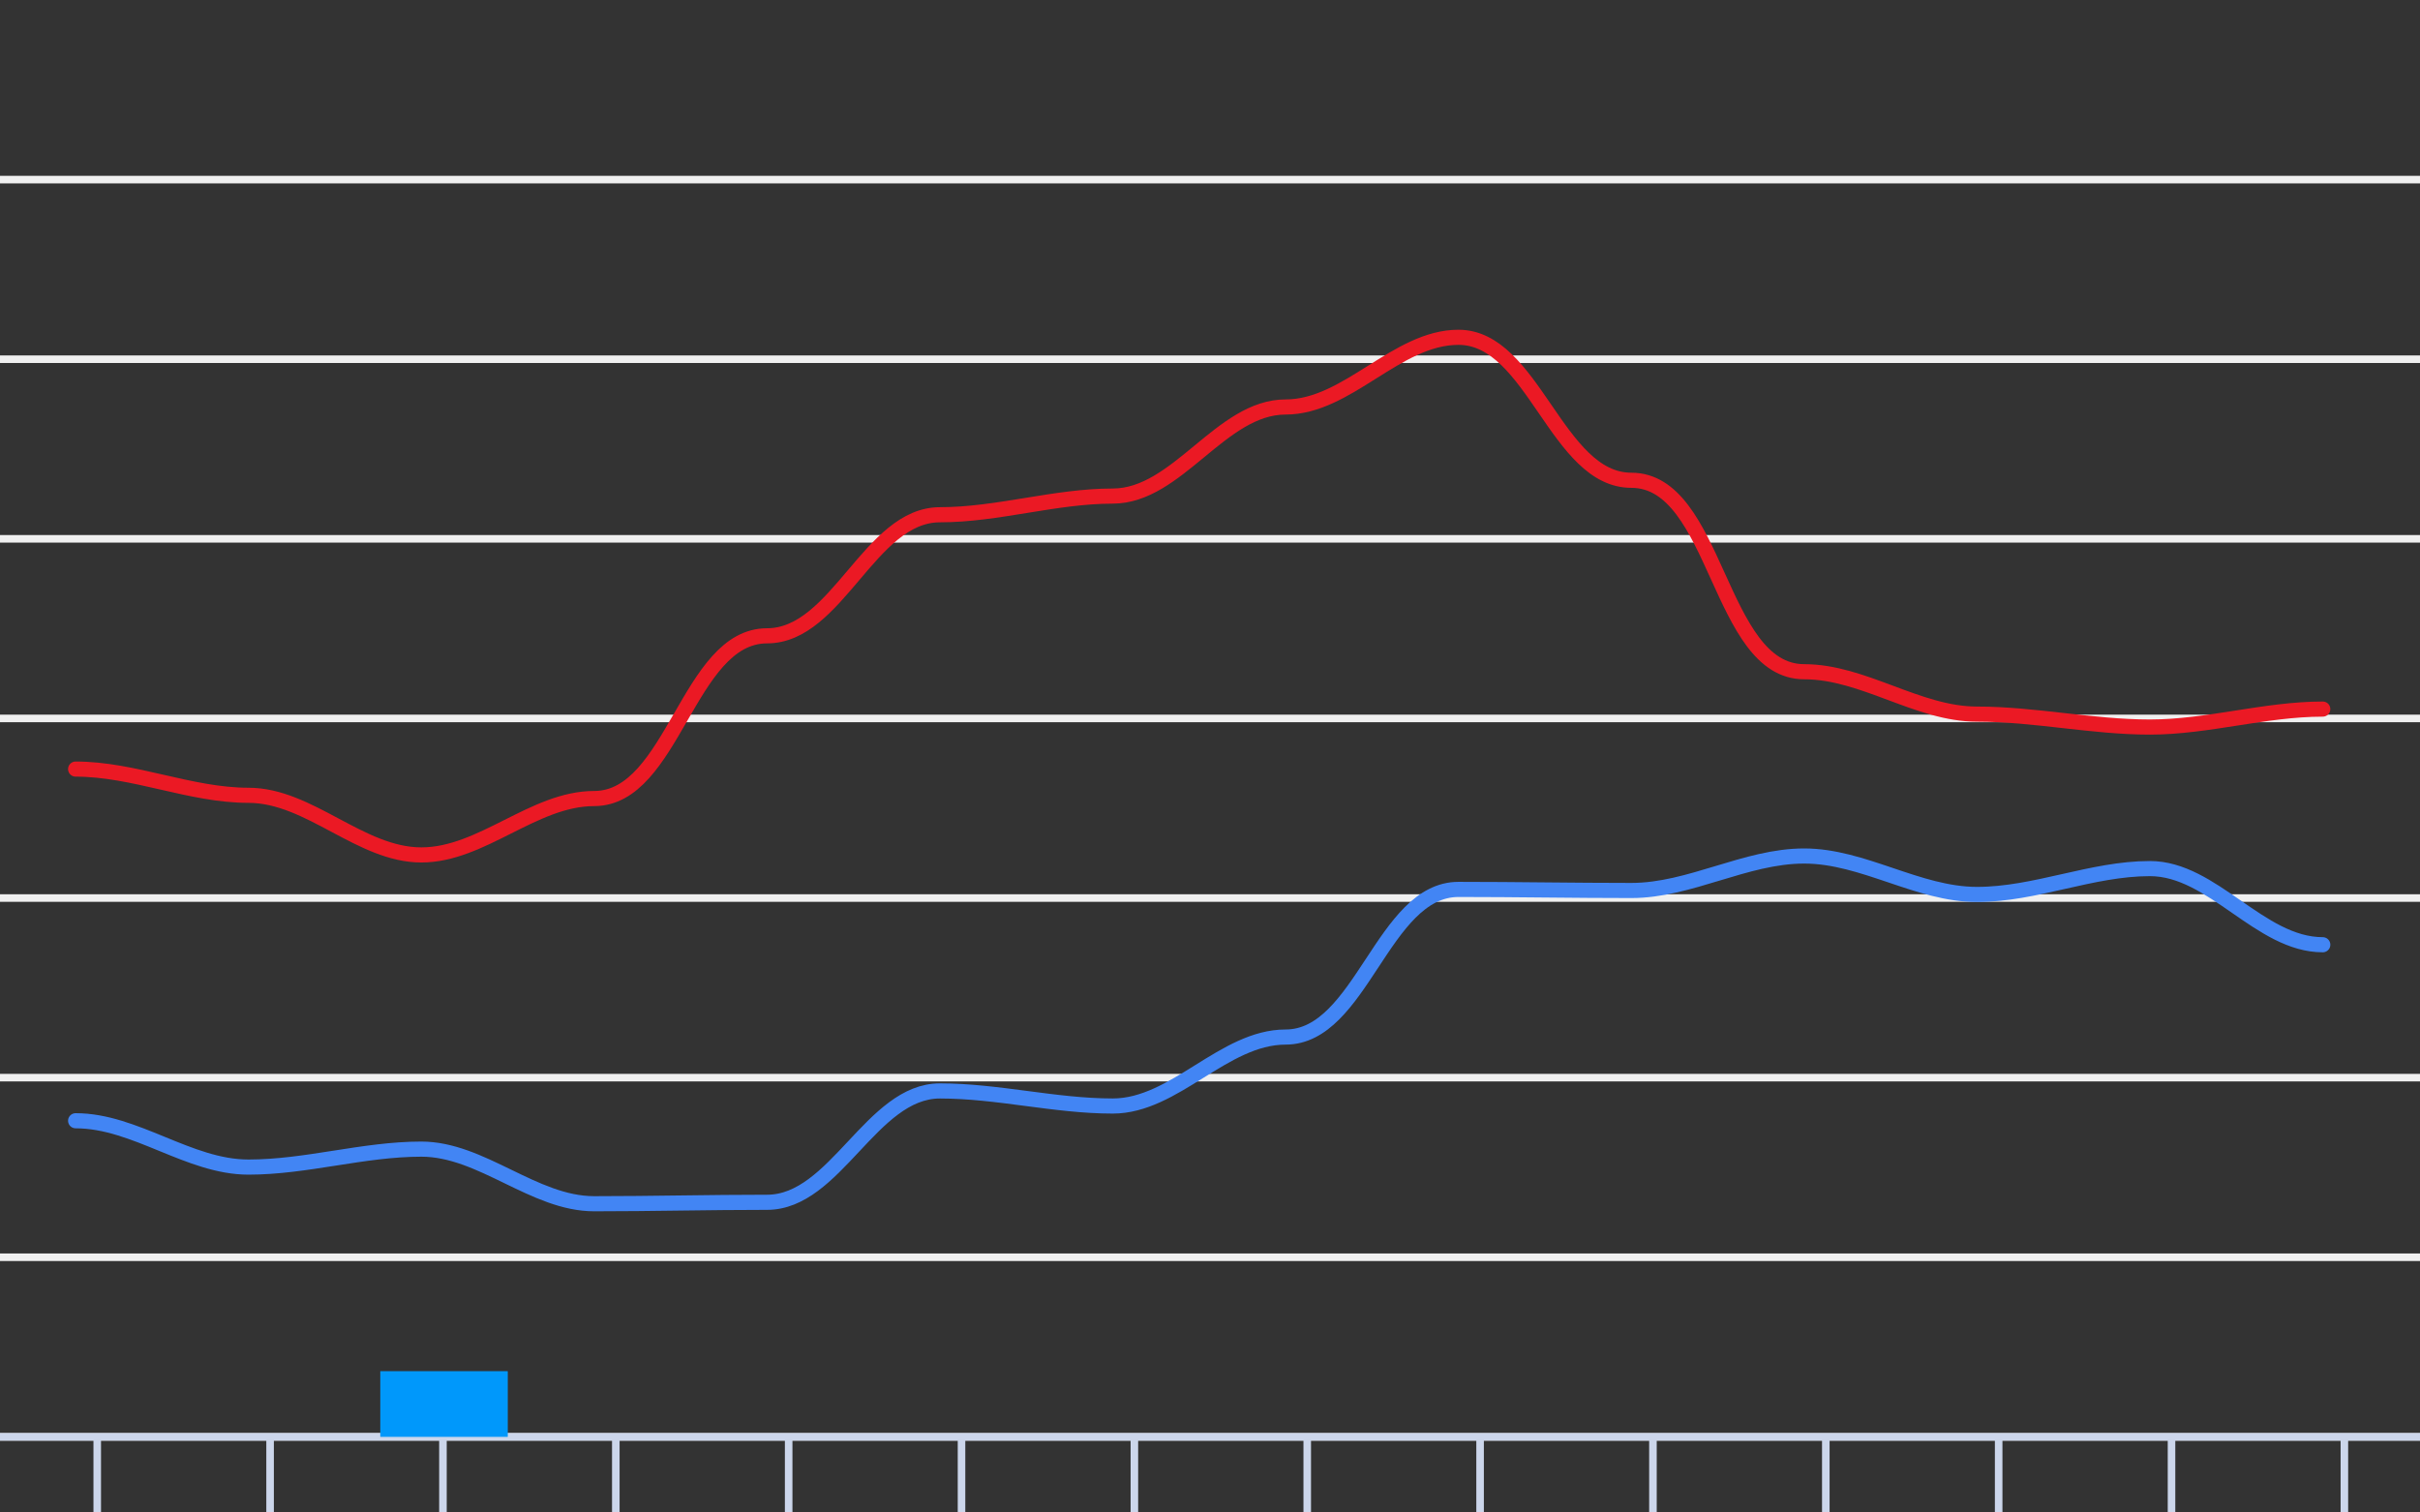<svg version="1.1" width="320" height="200" viewbox="0 0 320 200" preserveAspectRatio="xMinYMin meet" xmlns="http://www.w3.org/2000/svg"><rect width="100%" height="100%" fill="#333333" stroke="none"/><path stroke="#F0F0F0" fill="none" stroke-width="1" d="M0 23.75 L320 23.75"></path><path stroke="#F0F0F0" fill="none" stroke-width="1" d="M0 47.5 L320 47.5"></path><path stroke="#F0F0F0" fill="none" stroke-width="1" d="M0 71.25 L320 71.25"></path><path stroke="#F0F0F0" fill="none" stroke-width="1" d="M0 95 L320 95"></path><path stroke="#F0F0F0" fill="none" stroke-width="1" d="M0 118.75 L320 118.75"></path><path stroke="#F0F0F0" fill="none" stroke-width="1" d="M0 142.5 L320 142.5"></path><path stroke="#F0F0F0" fill="none" stroke-width="1" d="M0 166.25 L320 166.25"></path><path stroke="#F0F0F0" fill="none" stroke-width="1" d="M0 190 L320 190"></path><path fill="none" stroke="#ccd6eb" stroke-width="1" d="M0 190 L 320 190"></path><path fill="none" stroke="#ccd6eb" stroke-width="1" d="M12.857 190 L12.857 200"></path><path fill="none" stroke="#ccd6eb" stroke-width="1" d="M35.714 190 L35.714 200"></path><path fill="none" stroke="#ccd6eb" stroke-width="1" d="M58.571 190 L58.571 200"></path><path fill="none" stroke="#ccd6eb" stroke-width="1" d="M81.429 190 L81.429 200"></path><path fill="none" stroke="#ccd6eb" stroke-width="1" d="M104.286 190 L104.286 200"></path><path fill="none" stroke="#ccd6eb" stroke-width="1" d="M127.143 190 L127.143 200"></path><path fill="none" stroke="#ccd6eb" stroke-width="1" d="M150 190 L150 200"></path><path fill="none" stroke="#ccd6eb" stroke-width="1" d="M172.857 190 L172.857 200"></path><path fill="none" stroke="#ccd6eb" stroke-width="1" d="M195.714 190 L195.714 200"></path><path fill="none" stroke="#ccd6eb" stroke-width="1" d="M218.571 190 L218.571 200"></path><path fill="none" stroke="#ccd6eb" stroke-width="1" d="M241.429 190 L241.429 200"></path><path fill="none" stroke="#ccd6eb" stroke-width="1" d="M264.286 190 L264.286 200"></path><path fill="none" stroke="#ccd6eb" stroke-width="1" d="M287.143 190 L287.143 200"></path><path fill="none" stroke="#ccd6eb" stroke-width="1" d="M310 190 L310 200"></path><path stroke="#eb1924" fill="none" stroke-width="2" stroke-linejoin="round" stroke-linecap="round" d="M10 101.698 C17.706,101.698 25.151,105.165 32.857,105.165 C40.917,105.165 47.655,113.05 55.714,113.05 C63.729,113.05 70.557,105.593 78.571,105.593 C89.035,105.593 90.965,84.075 101.429,84.075 C110.73,84.075 114.984,68.067 124.286,68.067 C131.949,68.067 139.479,65.597 147.143,65.597 C155.714,65.597 161.429,53.817 170,53.817 C178.215,53.817 184.642,44.603 192.857,44.603 C202.745,44.603 205.827,63.508 215.714,63.508 C227.084,63.508 227.202,88.825 238.571,88.825 C246.416,88.825 253.584,94.43 261.429,94.43 C269.069,94.43 276.645,96.14 284.286,96.14 C291.946,96.14 299.483,93.765 307.143,93.765"></path><path stroke="#4285f4" fill="none" stroke-width="2" stroke-linejoin="round" stroke-linecap="round" d="M10 148.2 C17.888,148.2 24.969,154.327 32.857,154.327 C40.517,154.327 48.054,151.952 55.714,151.952 C63.704,151.952 70.581,159.173 78.571,159.173 C86.191,159.173 93.809,158.982 101.429,158.982 C110.492,158.982 115.223,144.257 124.286,144.257 C131.934,144.257 139.495,146.252 147.143,146.252 C155.346,146.252 161.797,137.132 170,137.132 C180.02,137.132 182.837,117.61 192.857,117.61 C200.476,117.61 208.095,117.752 215.714,117.752 C223.483,117.752 230.802,113.192 238.571,113.192 C246.377,113.192 253.623,118.275 261.429,118.275 C269.132,118.275 276.582,114.855 284.286,114.855 C292.611,114.855 298.817,124.925 307.143,124.925"></path><rect x="4.571" y="190" width="16.857" height="0" fill="#0098fb" stroke-width="0"></rect><rect x="27.429" y="190" width="16.857" height="0" fill="#0098fb" stroke-width="0"></rect><rect x="50.286" y="181.314" width="16.857" height="8.686" fill="#0098fb" stroke-width="0"></rect><rect x="73.143" y="190" width="16.857" height="0" fill="#0098fb" stroke-width="0"></rect><rect x="96" y="190" width="16.857" height="0" fill="#0098fb" stroke-width="0"></rect><rect x="118.857" y="190" width="16.857" height="0" fill="#0098fb" stroke-width="0"></rect><rect x="141.714" y="190" width="16.857" height="0" fill="#0098fb" stroke-width="0"></rect><rect x="164.571" y="190" width="16.857" height="0" fill="#0098fb" stroke-width="0"></rect><rect x="187.429" y="190" width="16.857" height="0" fill="#0098fb" stroke-width="0"></rect><rect x="210.286" y="190" width="16.857" height="0" fill="#0098fb" stroke-width="0"></rect><rect x="233.143" y="190" width="16.857" height="0" fill="#0098fb" stroke-width="0"></rect><rect x="256" y="190" width="16.857" height="0" fill="#0098fb" stroke-width="0"></rect><rect x="278.857" y="190" width="16.857" height="0" fill="#0098fb" stroke-width="0"></rect><rect x="301.714" y="190" width="16.857" height="0" fill="#0098fb" stroke-width="0"></rect></svg>